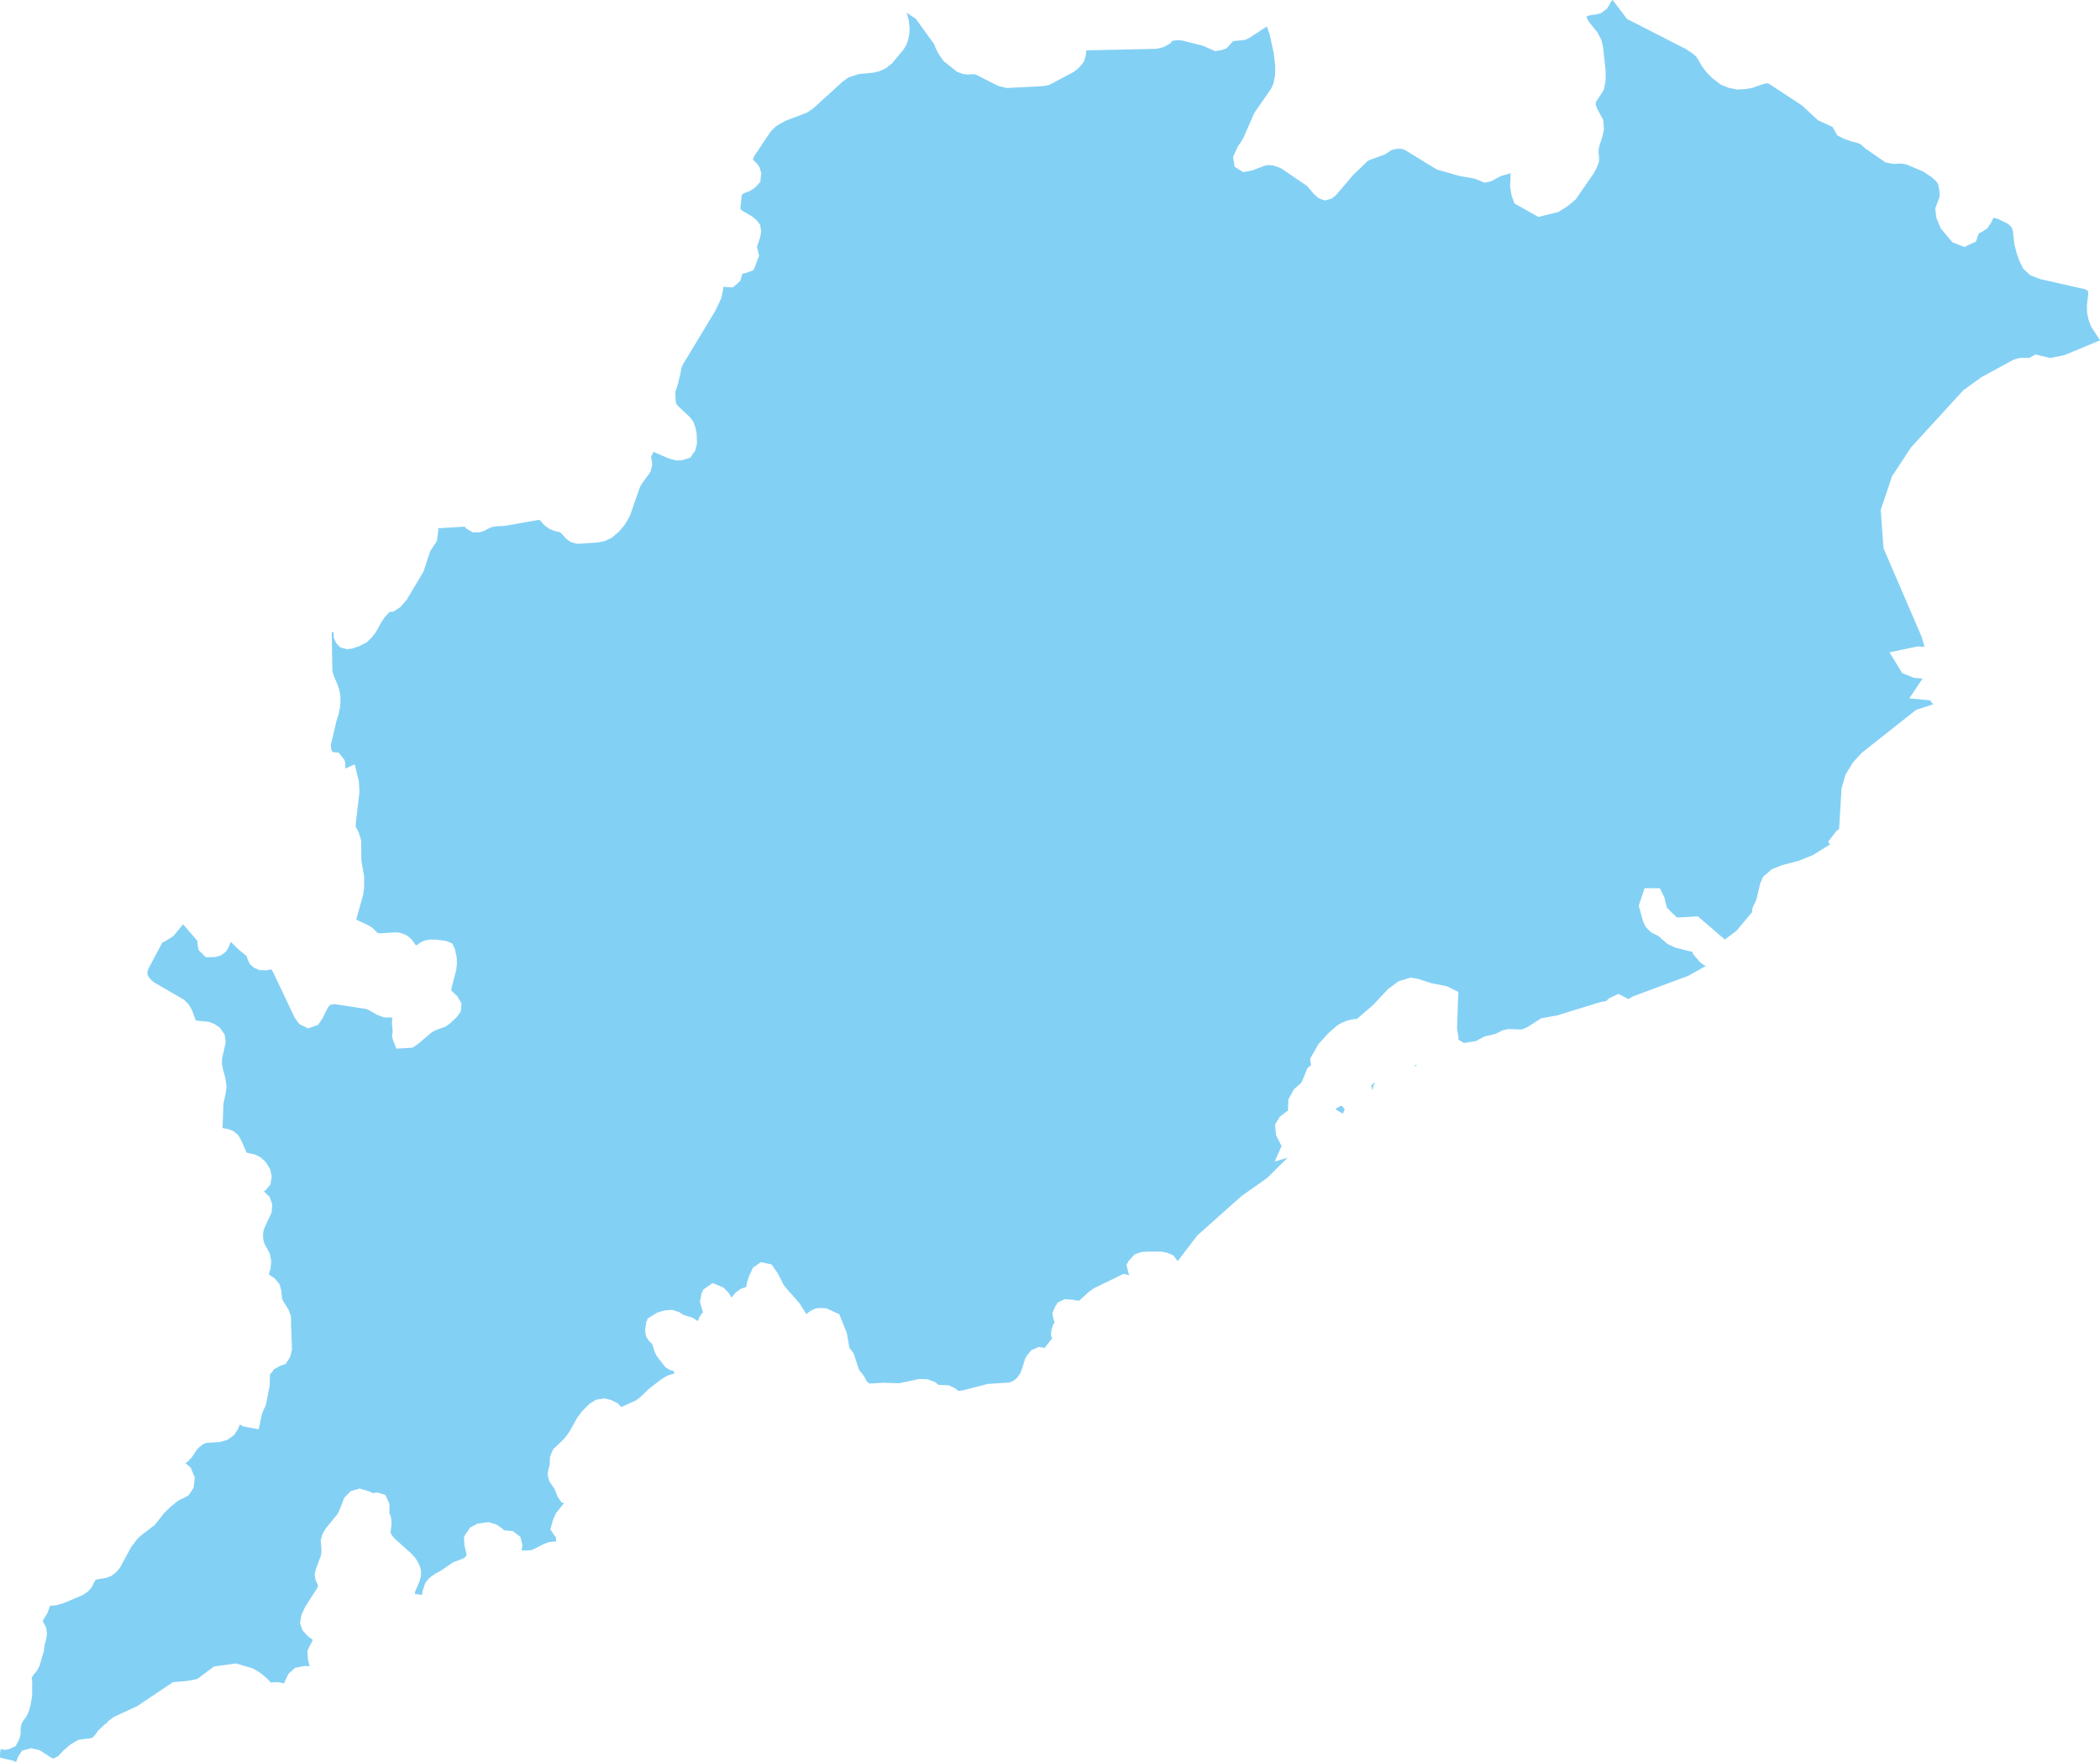 <svg xmlns="http://www.w3.org/2000/svg" width="160" height="134.277" viewBox="0 0 160 134.277">
  <path id="Path_4163" data-name="Path 4163" d="M102.1,84.308l-.245.124-.086.114.538.317.152-.331-.255-.279Zm2.369-1.586.083.314.014-.007.028-.021.028-.224.052-.107.11-.238v0Zm3.334-1.548,0,.083.11-.041.028-.083ZM122.857,0l-.045.028-.379.641-.121.086-.293.221-.093.034-.131.048-.045.01-.2.048-.048,0-.338.045-.121.028-.162.069.024.131.162.283.665.828.031.069.252.486.024.1.117.538,0,.041.183,1.734v.045l-.01.607-.007.059-.107.607-.041.062-.014.066-.086.131-.465.7-.021.048-.007.2.107.286.465.869.01.152.048.524-.024.11-.1.49-.014.034-.207.614-.072.341.007.286.031.224v.383l-.048.128-.093.255-.01.017-.041.114-.031.048-.21.383-.021.031L120.05,15.2l-.079.062-.534.452-.048.028-.628.4-.114.031-1.438.359-.255-.145-1.562-.879-.1-.262-.128-.365-.014-.069-.093-.59,0-.072-.007-.041.007-.09.028-.345,0-.193v-.014l-.007-.1.007-.038.007-.152-.19.083-.052.014-.4.11-.238.1-.6.331-.1.024-.393.083-.214-.086-.545-.224-1.193-.207-.034-.014-1.662-.476-.086-.052-2.327-1.424-.2-.076-.186-.028-.193,0-.279.048-.214.069-.445.31-.093.034-1.11.4-.148.086-1.138,1.1-1.241,1.469-.052.045-.3.241-.145.041-.39.1-.224-.09-.269-.107-.1-.09-.214-.193-.031-.041-.5-.583-1.938-1.321-.21-.1-.383-.128-.331-.048-.2.01-.09.014-1.034.39-.062.01-.614.117-.248-.152-.407-.259-.055-.334-.069-.4.048-.1-.007-.01.1-.21.224-.49v0l.01-.024.045-.062.1-.131.048-.069.221-.365.831-1.9.041-.059,1.241-1.8.086-.169.1-.259.124-.631V5.031l-.107-.972-.317-1.441-.214-.6-1.362.89-.055.024-.231.107-.124.014-.755.076-.045.014,0,0-.5.541-.179.062-.2.069-.059.01-.428.072-.2-.09-.731-.321L90.12,3.1,89.8,3.058l-.431.041-.055.017-.007,0-.155.2-.134.072-.328.183L88.6,3.6l-.469.121-5.369.117v.083l-.007.066-.038.3-.028.069-.114.352-.079.1-.128.166-.007.007-.066.083-.038.041-.21.2L82,5.334l-.214.155-.041.021-1.793.959-.11.021-.383.076-.052,0-2.7.141-.1-.028-.565-.134-.079-.041L74.383,5.7l-.169-.045-.531.021-.066-.01-.272-.034L73.259,5.6l-.379-.148L72.8,5.379l-.9-.717-.062-.09-.321-.448-.017-.045-.186-.355-.017-.038-.134-.338L69.769,1.427,69.1.983,69.08.972l.017.069.134.476.01.059.062.559,0,.066-.021.376-.01.048-.055.293-.007.028-.072.259-.017.055L69,3.517l-.028.045-.152.241-.031.038-.807.969-.059.048-.341.279-.021.007L67.5,5.2l-.093.041-.438.2-.079.014-.4.09-.045,0-1.017.1-.765.245-.452.321L61.994,8.231l-.045.031-.014.007-.021.021-.038.028-.383.262-.079.031-1.483.559-.572.3-.29.2-.359.365-1.217,1.817-.134.286.121.141.141.131.041.048.2.269.038.124.1.328-.017.152-.052.528-.172.186-.238.255-.038.024-.028.031-.1.059-.272.162-.069.024-.224.076-.252.145-.014.021-.107.928,0,.138.007.031.014.017.121.1.762.452.045.038.266.221.055.069.231.3.031.2.038.307-.017.117-.052.307-.017.062-.217.641-.01.062.162.659-.086.224-.328.859-.062.021,0,.014-.314.117-.169.062-.052.01-.259.055-.01.041-.162.524-.162.145-.345.3H55.87l-.048.045-.31-.024-.4-.028-.01-.01v.207l-.017.072-.134.607-.038.076-.414.879L52.046,27.75l-.152.331-.017.224-.01.055-.21.879-.01.034-.172.531-.021.186.024.565.031.155.055.107.093.124.914.852.038.052.221.293.041.114.117.341.01.055.083.414v.059l.024.659-.024.1-.114.465-.083.114-.29.414-.062.017,0,.007-.234.072-.352.11h-.114l-.341,0-.079-.021L51.174,35l-.034-.01-.259-.083-.034-.014L49.8,34.439l-.014,0-.034.059-.1.221-.059.148.041.048.024.2.038.3-.034.138-.107.414-.086.117-.576.79-.134.241-.776,2.224-.038.062-.355.6-.038.048-.366.434-.041.041-.552.465-.09.045-.421.193-.031.007-.017.007-.079.017-.431.086-.048,0-1.479.1-.117-.031-.345-.09-.1-.062-.262-.169-.069-.076-.334-.369-.093-.069-.11-.041-.29-.069-.048-.017-.345-.134-.072-.048-.255-.179-.048-.045-.176-.172-.028-.034-.11-.138-.1-.069-.052-.014-2.645.465-.048,0-.479.017-.4.069-.193.072-.355.2-.066.021-.3.1-.11,0-.421.007-.172-.1-.286-.159-.069-.072-.076-.076-.031-.017-.028-.01-1.993.121.031.1-.021.166-.1.721-.1.148-.393.579-.531,1.61-.045.072-1.228,2.055-.041.048-.441.51-.09.062-.324.207-.11.072-.179.014-.1.014-.072.055-.348.383-.234.359-.41.748-.038.055-.3.369-.034.031-.331.324-.007,0v0l-.1.048-.455.234-.052.017-.486.166-.079.01-.341.041-.159-.052L26,49.355l-.052-.017h0l0,0-.017-.017-.028-.01-.121-.124-.186-.2-.055-.131-.117-.283v-.141l-.01-.2.01-.041-.148-.038L25.32,51.1l.041.193.076.234.259.593.014.031.121.359.01.045.086.417,0,.059.014.417v.038l-.028.4-.014.052-.114.541-.014.041-.128.39-.434,1.841v.214l.052.2.066.138.048.007.21.028.231.021.2.259.214.272.021.031.038.169,0,.01.01.052,0,.028,0,.01v.045l.021.334.662-.307L27,58.3l.038-.017.141.6.072.279.093.383,0,.069.045.738-.01.062-.269,2.317v.317l.093.131.028.055.131.279,0,.014,0,.007.014.052.141.448,0,.11.017,1.431.21,1.224v.828l-.007.052-.059.479-.017.055L27.161,70l-.007.086,1,.469.059.041.21.152.034.041.331.321.193.017,1.069-.076.045,0,.276.017.069.017.279.072.069.034.259.124.069.059.221.186.059.076.272.372.045.041.007,0,.134-.093.066-.062.069-.038.2-.124.01,0,.017-.007.1-.028.155-.048.045-.007.214-.038h.072l.359,0,.041,0,.645.076.045.01.169.041.055.021.331.138.014.024.01.007.124.259.069.148.017.086L34.8,73l0,.069.014.383-.007.062-.055.441L34.74,74l-.348,1.338-.01.141.479.455.041.083.031.048.228.41-.021.234-.031.376-.124.169-.176.234-.041.045-.472.448-.041.034-.341.234-.1.034-.541.186-.207.1-.2.121-1,.852-.034.021-.39.272-.2.014-1.007.062,0-.017-.041,0-.2-.5-.055-.141-.014-.066-.055-.234.017-.121.021-.176.007-.162-.048-.4,0-.059.01-.334.01-.062.017-.093-.617-.017-.034-.01h-.017l-.11-.041-.39-.141-.055-.031-.614-.352-.2-.072-2.338-.359-.169.007-.114.021-.069.031-.059.038-.055.059-.048.055-.079.131-.376.762-.034.048-.293.428-.228.079-.528.186-.038-.021-.276-.131-.341-.166-.11-.145-.252-.334L20.8,74.064l-.131-.193-.383.069-.076,0-.407-.014-.031-.01h-.01l-.121-.052-.279-.114-.093-.079-.217-.19-.062-.121-.079-.148-.021-.052-.066-.179,0-.021-.021-.072-.021-.024-.141-.138-.376-.293-.031-.028-.652-.631-.162.4-.031.052h0l-.01.024-.072.117-.09.148-.01.017-.121.086-.255.19-.124.034-.293.09h-.1l-.6.014-.007-.01h-.038l-.224-.224-.31-.314-.048-.231-.048-.283.01-.1,0-.038-.034-.072-1.062-1.238-.507.61-.228.269-.024.028-.1.062-.541.341-.059.021-.107.045-.031.038-1.031,1.938-.066.176-.031.141.007.117.038.124.1.172.159.169.224.186,2.265,1.31.072.069.269.276.048.072.2.341.031.072.259.71.007.014.024.014.086.028.9.093.09.034.3.114.076.045.352.234.083.117.293.41.028.183.059.434-.031.131-.245,1.083-.014.428.086.428.2.721,0,.059.066.5-.01.09-.052.407-.007.041-.166.772-.072,1.855.465.09.069.031.331.134.093.083.262.234.059.11.148.265.017.034.39.893.693.169.076.041.3.155.062.059.3.259.059.093.3.479.028.121.1.424-.01.048h0l-.024.148-.01.066-.048.334-.007,0-.007.045-.131.159-.214.255-.1.062-.045.031.048.052.386.376.059.162.141.407-.014.159-.031.417-.01.017v.038l-.055.124-.455.972-.1.286L20.044,94l.007.386.048.228.076.214.376.69.021.114.093.469-.01.11-.041.39,0,.017,0,.045-.021.066-.11.386.452.31.076.086.286.355.045.155.083.307.007.062.066.6.083.169.41.659.028.069.134.365.01.114.014.314v.034l0,.224.069,1.858,0,.031v.038l-.031.107-.117.448-.059.09-.266.424-.262.086-.086.024-.555.3-.045.083-.038.048-.1.134-.021.024-.1.121-.017.783-.007.035,0,.038-.01.062-.262,1.348-.024.062-.069.172-.028.045-.041.076-.145.362-.255,1.183-.041-.01v0l-.707-.131-.459-.083-.124-.09-.1-.059-.131.324-.031.052-.266.424-.117.083-.4.29-.128.038-.455.128-.076.007-.972.069-.055.014-.128.059-.193.128-.19.162-.145.159-.362.548-.034.041-.255.276-.086.059-.128.076.014.007.062.059.334.3.062.155.241.586-.017.183-.055.524-.01.017-.007.062-.1.155-.272.41-.155.086-.252.141-.038.017-.19.079-.2.117-.555.448-.479.469-.707.9-.072.055-1.007.772-.259.245-.465.614-.855,1.576-.045.059-.252.293-.062.052-.286.221-.1.038-.3.117-.076.014-.614.1-.1.034-.045.031-.314.6-.079.076-.21.217-.066.045-.293.19-.059.028-1.386.583-.041.014-.572.166-.086,0-.338.021-.2.538-.017.024-.024.069-.041.066-.183.29-.072.131-.014.055v.01l0,.024.248.455.017.138.045.355-.017.114-.055.324-.01.045-.1.355-.062.5-.021.062-.283.972-.031.066,0,0-.007.028-.034.062-.107.217-.038.048-.128.172-.038.041-.055.052-.134.2-.041.069,0,.038v.048l.038.214v.072l-.007,1.028-.01.062-.121.679-.01.031-.107.383-.028.052-.014.031-.007.021-.024.055-.124.262-.048.066-.169.217-.079.124-.069.148-.038.145-.024.193,0,.41-.021.079-.069.3-.038.062-.007.045-.052.086-.193.359-.21.107-.2.1-.083.021-.293.069-.055-.01L.2,133.322l-.152-.028L0,133.636l.007.31.965.217.066.031.19.083.138-.39.055-.086.272-.4.266-.069.407-.11.176.041.465.107.107.066.817.521.159.052.348-.193.393-.417.034-.031.514-.438.055-.031.541-.321.148-.021.817-.1.131-.062.186-.2.238-.338.059-.052L8,131.388l.066-.041.11-.065-.014-.066.059-.028v-.01l.376-.283.076-.055.069-.034,1.707-.79,2.724-1.824.2-.021.883-.072.779-.155,1.269-.952.19-.024,1.476-.207.159.045,1.152.338.083.048.5.31.041.031.4.334.038.038.283.31.376-.024.034,0,.259.01.072.014.224.055.045.021.007-.024.024-.048.048-.1.007-.031.028-.055.117-.241.031-.072.083-.172.114-.1.39-.352.2-.038.538-.11.11.01.248.021,0-.014-.124-.538,0-.062-.034-.562.083-.162,0-.028.093-.179.231-.455.01-.007-.359-.265-.052-.052-.369-.407-.052-.138-.145-.4.028-.19.062-.421.048-.1.028-.062v-.017l.052-.1.172-.379.028-.041.855-1.334.066-.128.031-.107v-.01l-.2-.438-.014-.1-.045-.29.028-.131.052-.262.024-.059.359-.955.052-.3V118l-.055-.634.045-.141L24.53,117l.052-.076v0l.031-.107.041-.069.138-.238.038-.045.886-1.09.128-.252.314-.8,0-.007.072-.186.11-.11.376-.386.186-.055.5-.145.2.062.531.155.055.024.217.1.017.007.321-.052.169.052.452.141.141.31.166.376,0,.148.007.224,0,.041-.014.186,0,.107.086.172.017.083.052.238,0,.069.014.286-.007.066-.066.486.01.107.062.134.217.272,1.3,1.169.021.021.2.221.034.038.169.245.021.041.155.293.024.065.1.331v.438l-.024.09-.069.279-.024.055-.028.059-.007.038-.024.055-.255.579-.028.148,0,.086.245.014.048.01.238.048.062-.341.017-.048.086-.266.041-.138.024-.024.038-.134.107-.124.234-.259.059-.048.314-.224.045-.028.434-.234.9-.621.083-.031.734-.283.11-.076.1-.138v0l.01-.131-.152-.614,0-.059-.045-.565,0-.01v-.014l.072-.1,0-.059.159-.221.245-.359.162-.083.386-.207.128-.017.7-.1.145.038.455.128.1.069.29.193.028.024.183.152.1.034.572.038.179.138.393.307.069.248.093.372-.021.155-.045.269.71-.028.069-.01.914-.459.038-.017.362-.134.093-.007.269-.028h.069l.079.007.031-.159-.014-.159-.014-.028-.072-.086-.031-.045-.307-.452,0-.01,0-.007.093-.334.107-.379.024-.052.086-.2.114-.262.062-.072.562-.71-.193-.031-.183-.266-.134-.2-.031-.079-.169-.445-.431-.652-.034-.131-.086-.369.007-.024.021-.138.048-.272.01-.038.059-.214.028-.134-.01-.176,0-.014v0l.007-.041.021-.324.055-.117.017-.041,0-.014.052-.117.117-.266.11-.1.645-.614.259-.3.234-.338.59-1.065.034-.038.338-.452.041-.034.524-.521.072-.045.417-.255.145-.024.49-.076.141.034.379.09.076.041.424.214.093.1.166.183,1.134-.517.324-.245.659-.634.034-.028.879-.679.038-.024.479-.29.1-.024.414-.121,0-.014-.086-.179-.01,0-.1-.031-.069-.021-.121-.034-.017-.01-.09-.062-.234-.155-.072-.1-.579-.748L50,103.245l-.121-.224-.024-.076-.128-.434-.048-.1-.024-.031-.169-.152-.055-.076-.207-.3-.031-.166-.045-.293.014-.117.086-.6.059-.034.024-.155.3-.183.441-.276L50.16,100l.272-.086.048-.01.286-.059h.048l.4-.028.138.045.438.141.11.09.017.014.193.107.652.2.076.048.321.2.021.014.028-.1.034-.066v-.052l.11-.176v0l.1-.172.11-.083-.234-.834.034-.179.107-.534.059-.041.034-.152.241-.169.5-.348.376.159.434.183.1.1.3.3.052.09.162.279.007-.01.1-.117.217-.255.066-.048.314-.238.121-.038.276-.09.031-.038.052-.3.014-.041.121-.4.024-.048.1-.224.2-.434.172-.117.428-.3.314.066.5.107.166.238.324.462.024.052.372.738.159.241,1.086,1.228.031.045.41.648.028.052.045.1,0-.014.083-.065.252-.2.086-.038.331-.148.141-.007.255-.01h.038l.359.024.128.059.845.39.11.276.459,1.145.014.072.186,1.059.317.424.038.117.286.862.086.255.028.048.034.052.186.217.034.045.179.276.021.041.117.241.09.052.048.045.066.059,1.038-.066.034,0,1.193.038,1.51-.321h.09l.569.021.11.041.452.169.1.079.145.121.045.017.741.024.134.065.317.141.076.055.224.179.314-.041,1.931-.5.069,0,1.579-.107.286-.121.255-.2.255-.345.131-.307.279-.886.083-.107.024-.076.1-.114.259-.317.169-.069.383-.169.217.038.228.041.572-.721-.086-.279.014-.152.031-.276.031-.093.1-.262.031-.055.072-.131-.066-.179-.017-.062-.093-.445.1-.221.172-.383.041-.017.072-.172.241-.121L81.138,99l.2.017.407.031.048.007.252.055.159,0,.028,0,.731-.662L83,98.418l.338-.238.052-.028,2.21-1.076.252.055.2.041-.086-.193-.014-.066-.134-.559.131-.148-.01-.048.262-.3.234-.259.176-.066.331-.117.1-.01.4-.028h.034l1,0,.069.014.366.066.072.031.407.169.124.159.214.283,1.493-1.952,3.379-3.01.034-.024,1.907-1.345,1.565-1.548-.99.293.528-1.172,0,0-.241-.479-.179-.355-.017-.145-.059-.662.128-.214.231-.386.114-.086.421-.321.055-.031.031-.014.007-.231.031-.655.09-.155.331-.6.1-.09.359-.307.141-.172.428-1.041.138-.117.128-.1-.062-.507.124-.217.507-.89.055-.062.721-.786.034-.031.614-.538.062-.038.317-.186.059-.021.376-.145.059-.017.424-.086.055,0,.159-.01,1.241-1.069,1.131-1.214.059-.038.734-.545.121-.041.783-.238.166.024.417.062.059.021.969.317,1.172.228.093.045.783.39-.021.483-.079,2.321.121.734-.055.076.465.279.9-.148.69-.362.1-.021.714-.162.524-.269.093-.024.355-.076.093,0,.845.031.128-.017.369-.152,1.069-.683.141-.024,1.09-.2,3.334-1.028.055-.007.31-.045.259-.231.1-.045.593-.283.321.166.334.172.059.041.028.024.4-.221,4.176-1.555,1.369-.765-.148-.028-.141-.117-.266-.214-.055-.09L129.253,73l-.238-.269-.048-.107-.048-.117-.1,0-.069-.017-1.093-.272-.066-.028-.534-.252-.079-.069-.621-.538-.552-.272-.083-.083-.334-.331-.062-.128-.141-.314-.014-.055-.314-1.131.072-.214.372-1.117h1.162l.207.417.152.314.021.083.131.565.045.121.455.462.138.093.066.09.048.066.217.017,1.417-.083.234.2,1.817,1.562.345-.252.548-.414,1.183-1.41.031-.317.055-.117.241-.507.3-1.262.028-.062.19-.438.128-.107.528-.465.121-.048.648-.262.045-.01,1.269-.334,1.076-.438,1.29-.807-.155-.19.362-.472.283-.376.1-.066.093-.062.076-1.21.114-1.9.024-.076.272-.962.059-.09.507-.831.048-.059.641-.69L145.98,54.1l.128-.045,1.183-.383-.179-.224-.055-.069-.072-.017-1.514-.145.7-1.048.314-.462-.655-.052-.1-.041-.8-.321-.128-.21-.841-1.369L145,49.493l1.1-.228h.086l.445.021-.221-.762-2.91-6.755-.007-.131-.2-2.793.055-.145.814-2.431.059-.079,1.386-2.1,3.972-4.345.062-.045,1.352-.972.041-.024,2.414-1.31.086-.021.372-.1h.1l.559,0,.1-.024.421-.238.283.069.838.2,1.055-.207,1.607-.665L160,25.933l-.679-1.052-.028-.072-.169-.452-.01-.059-.1-.483,0-.066L159,23.274l.007-.052.093-.776.007-.21-.031-.059-.159-.124-3.445-.779-.052-.017-.741-.286-.1-.1-.434-.4-.059-.128-.238-.483-.014-.041-.169-.483-.007-.024-.176-.665-.007-.055-.117-1.024-.11-.262-.238-.238-.766-.376-.331-.093h-.024l-.038.062-.148.31-.031.048-.259.379-.124.079-.286.2-.055.024-.152.069-.007,0-.045.086-.2.552-.279.131-.593.283-.293-.114-.614-.238-.124-.145-.779-.924-.041-.107-.283-.672-.014-.1-.076-.634.059-.169L147.78,15l0-.01v-.183l-.017-.266-.09-.476-.007-.024-.028-.055-.148-.207-.334-.29-.631-.417-1.234-.528-.3-.066-.293-.017-.4.034-.1-.017-.538-.1-.128-.09L142.1,11.3l-.034-.034-.3-.272-.293-.117-.438-.107-.031-.014-.49-.169-.045-.024-.493-.252-.107-.2-.248-.438-1.11-.51-.086-.079-1.134-1.052L134.832,6.42l-.117-.059-.072-.014-.193.024-1,.345-.062.007-.428.069-.038,0-.559.031-.093-.017-.555-.11-.069-.028-.555-.231-.076-.062-.572-.434-.038-.038-.39-.4-.024-.034-.293-.386-.024-.041-.417-.71-.276-.238-.5-.341-4.52-2.31-.1-.134L122.895.038Z" fill="#83d0f5"/>
</svg>
